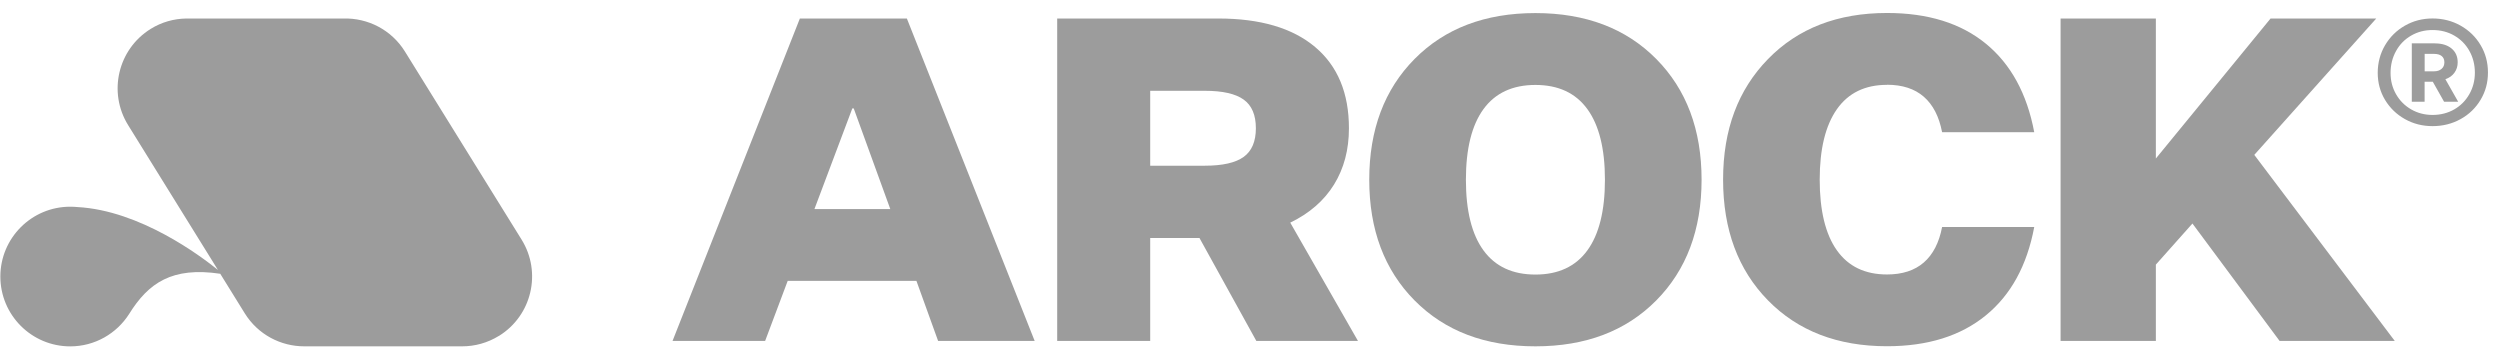 <svg width="160" height="23" viewBox="0 0 160 23" fill="none" xmlns="http://www.w3.org/2000/svg">
<path d="M66.225 21.82H60.039L58.651 17.975H50.413L48.968 21.82H43.042L51.191 1.185H58.04L66.219 21.82H66.225ZM54.549 6.937L52.123 13.382H56.979L54.638 6.937H54.549Z" fill="#9C9C9C"/>
<path d="M73.613 15.23V21.82H67.66V1.185H77.98C80.657 1.185 82.721 1.792 84.165 3.007C85.61 4.222 86.332 5.955 86.332 8.211C86.332 9.579 86.014 10.779 85.38 11.808C84.743 12.839 83.808 13.653 82.576 14.249L86.91 21.82H80.406L76.765 15.23H73.613ZM73.613 5.808V10.605H77.11C78.248 10.605 79.076 10.416 79.595 10.042C80.114 9.667 80.376 9.054 80.376 8.208C80.376 7.362 80.117 6.748 79.595 6.374C79.076 5.999 78.245 5.811 77.11 5.811H73.613V5.808Z" fill="#9C9C9C"/>
<path d="M98.267 0.837C101.483 0.837 104.06 1.816 105.997 3.771C107.934 5.725 108.901 8.305 108.901 11.501C108.901 14.697 107.934 17.277 105.997 19.231C104.06 21.186 101.483 22.165 98.267 22.165C95.05 22.165 92.473 21.186 90.536 19.231C88.599 17.277 87.632 14.7 87.632 11.501C87.632 8.302 88.599 5.725 90.536 3.771C92.473 1.816 95.05 0.837 98.267 0.837ZM98.267 17.572C99.732 17.572 100.838 17.055 101.59 16.027C102.341 14.995 102.716 13.488 102.716 11.504C102.716 9.52 102.341 8.013 101.59 6.981C100.838 5.949 99.729 5.436 98.267 5.436C96.805 5.436 95.696 5.952 94.944 6.981C94.192 8.013 93.818 9.52 93.818 11.504C93.818 13.488 94.192 14.998 94.944 16.027C95.696 17.058 96.805 17.572 98.267 17.572Z" fill="#9C9C9C"/>
<path d="M120.768 5.43C119.362 5.43 118.292 5.949 117.561 6.99C116.829 8.031 116.461 9.534 116.461 11.498C116.461 13.462 116.826 14.992 117.561 16.021C118.292 17.053 119.362 17.566 120.768 17.566C121.75 17.566 122.537 17.309 123.124 16.799C123.711 16.289 124.103 15.531 124.294 14.529H130.191C129.728 16.997 128.693 18.884 127.084 20.192C125.474 21.502 123.369 22.159 120.768 22.159C117.608 22.159 115.069 21.18 113.153 19.226C111.236 17.271 110.278 14.694 110.278 11.495C110.278 8.296 111.236 5.743 113.153 3.779C115.069 1.813 117.608 0.831 120.768 0.831C123.389 0.831 125.497 1.486 127.098 2.798C128.696 4.107 129.728 5.996 130.191 8.461H124.294C124.103 7.459 123.711 6.704 123.124 6.191C122.537 5.681 121.75 5.424 120.768 5.424V5.43Z" fill="#9C9C9C"/>
<path d="M153.265 21.82H145.894L140.316 14.305L137.975 16.935V21.82H131.877V1.185H137.975V10.145L145.316 1.185H152.079L144.275 9.912L153.265 21.82Z" fill="#9C9C9C"/>
<path d="M152.642 2.898C152.955 2.367 153.377 1.948 153.913 1.642C154.45 1.335 155.039 1.182 155.685 1.182C156.331 1.182 156.941 1.335 157.481 1.642C158.023 1.948 158.448 2.364 158.76 2.889C159.073 3.414 159.229 3.998 159.229 4.643C159.229 5.289 159.073 5.858 158.76 6.383C158.448 6.907 158.023 7.32 157.481 7.621C156.938 7.922 156.34 8.072 155.685 8.072C155.031 8.072 154.45 7.922 153.913 7.621C153.377 7.32 152.955 6.91 152.642 6.392C152.33 5.873 152.174 5.295 152.174 4.661C152.174 4.027 152.33 3.429 152.642 2.898ZM158.038 3.252C157.802 2.836 157.481 2.512 157.071 2.276C156.661 2.04 156.198 1.922 155.685 1.922C155.172 1.922 154.727 2.04 154.317 2.276C153.907 2.512 153.583 2.839 153.35 3.26C153.114 3.682 152.996 4.148 152.996 4.664C152.996 5.18 153.114 5.622 153.35 6.035C153.586 6.445 153.907 6.766 154.317 7.002C154.727 7.238 155.184 7.356 155.685 7.356C156.186 7.356 156.661 7.238 157.071 7.002C157.481 6.766 157.802 6.442 158.038 6.026C158.274 5.61 158.392 5.15 158.392 4.649C158.392 4.148 158.274 3.67 158.038 3.255V3.252ZM155.832 2.777C156.281 2.777 156.637 2.886 156.9 3.104C157.162 3.322 157.292 3.617 157.292 3.989C157.292 4.239 157.224 4.46 157.086 4.652C156.95 4.844 156.755 4.982 156.505 5.071L157.324 6.512H156.422L155.7 5.233H155.175V6.512H154.355V2.774H155.832V2.777ZM155.178 4.564H155.785C155.983 4.564 156.139 4.511 156.26 4.407C156.381 4.304 156.44 4.166 156.44 3.989C156.44 3.812 156.381 3.679 156.269 3.588C156.157 3.496 155.992 3.449 155.785 3.449H155.178V4.564Z" fill="#9C9C9C"/>
<path d="M31.936 21.493C31.202 21.947 30.388 22.165 29.583 22.165H19.468C17.973 22.165 16.51 21.416 15.664 20.051L14.096 17.521C11.021 17.061 9.502 18.099 8.258 20.104C7.465 21.342 6.076 22.168 4.493 22.168C2.025 22.168 0.023 20.166 0.023 17.698C0.023 15.231 2.025 13.229 4.493 13.229C4.652 13.229 4.809 13.238 4.962 13.252C8.96 13.47 12.84 16.378 13.948 17.277L8.199 8.007C6.899 5.908 7.545 3.154 9.641 1.851C10.351 1.409 11.139 1.197 11.917 1.185H21.991C23.527 1.144 25.043 1.895 25.913 3.293L33.383 15.337C34.684 17.436 34.038 20.19 31.942 21.493" fill="#9C9C9C"/>
</svg>
